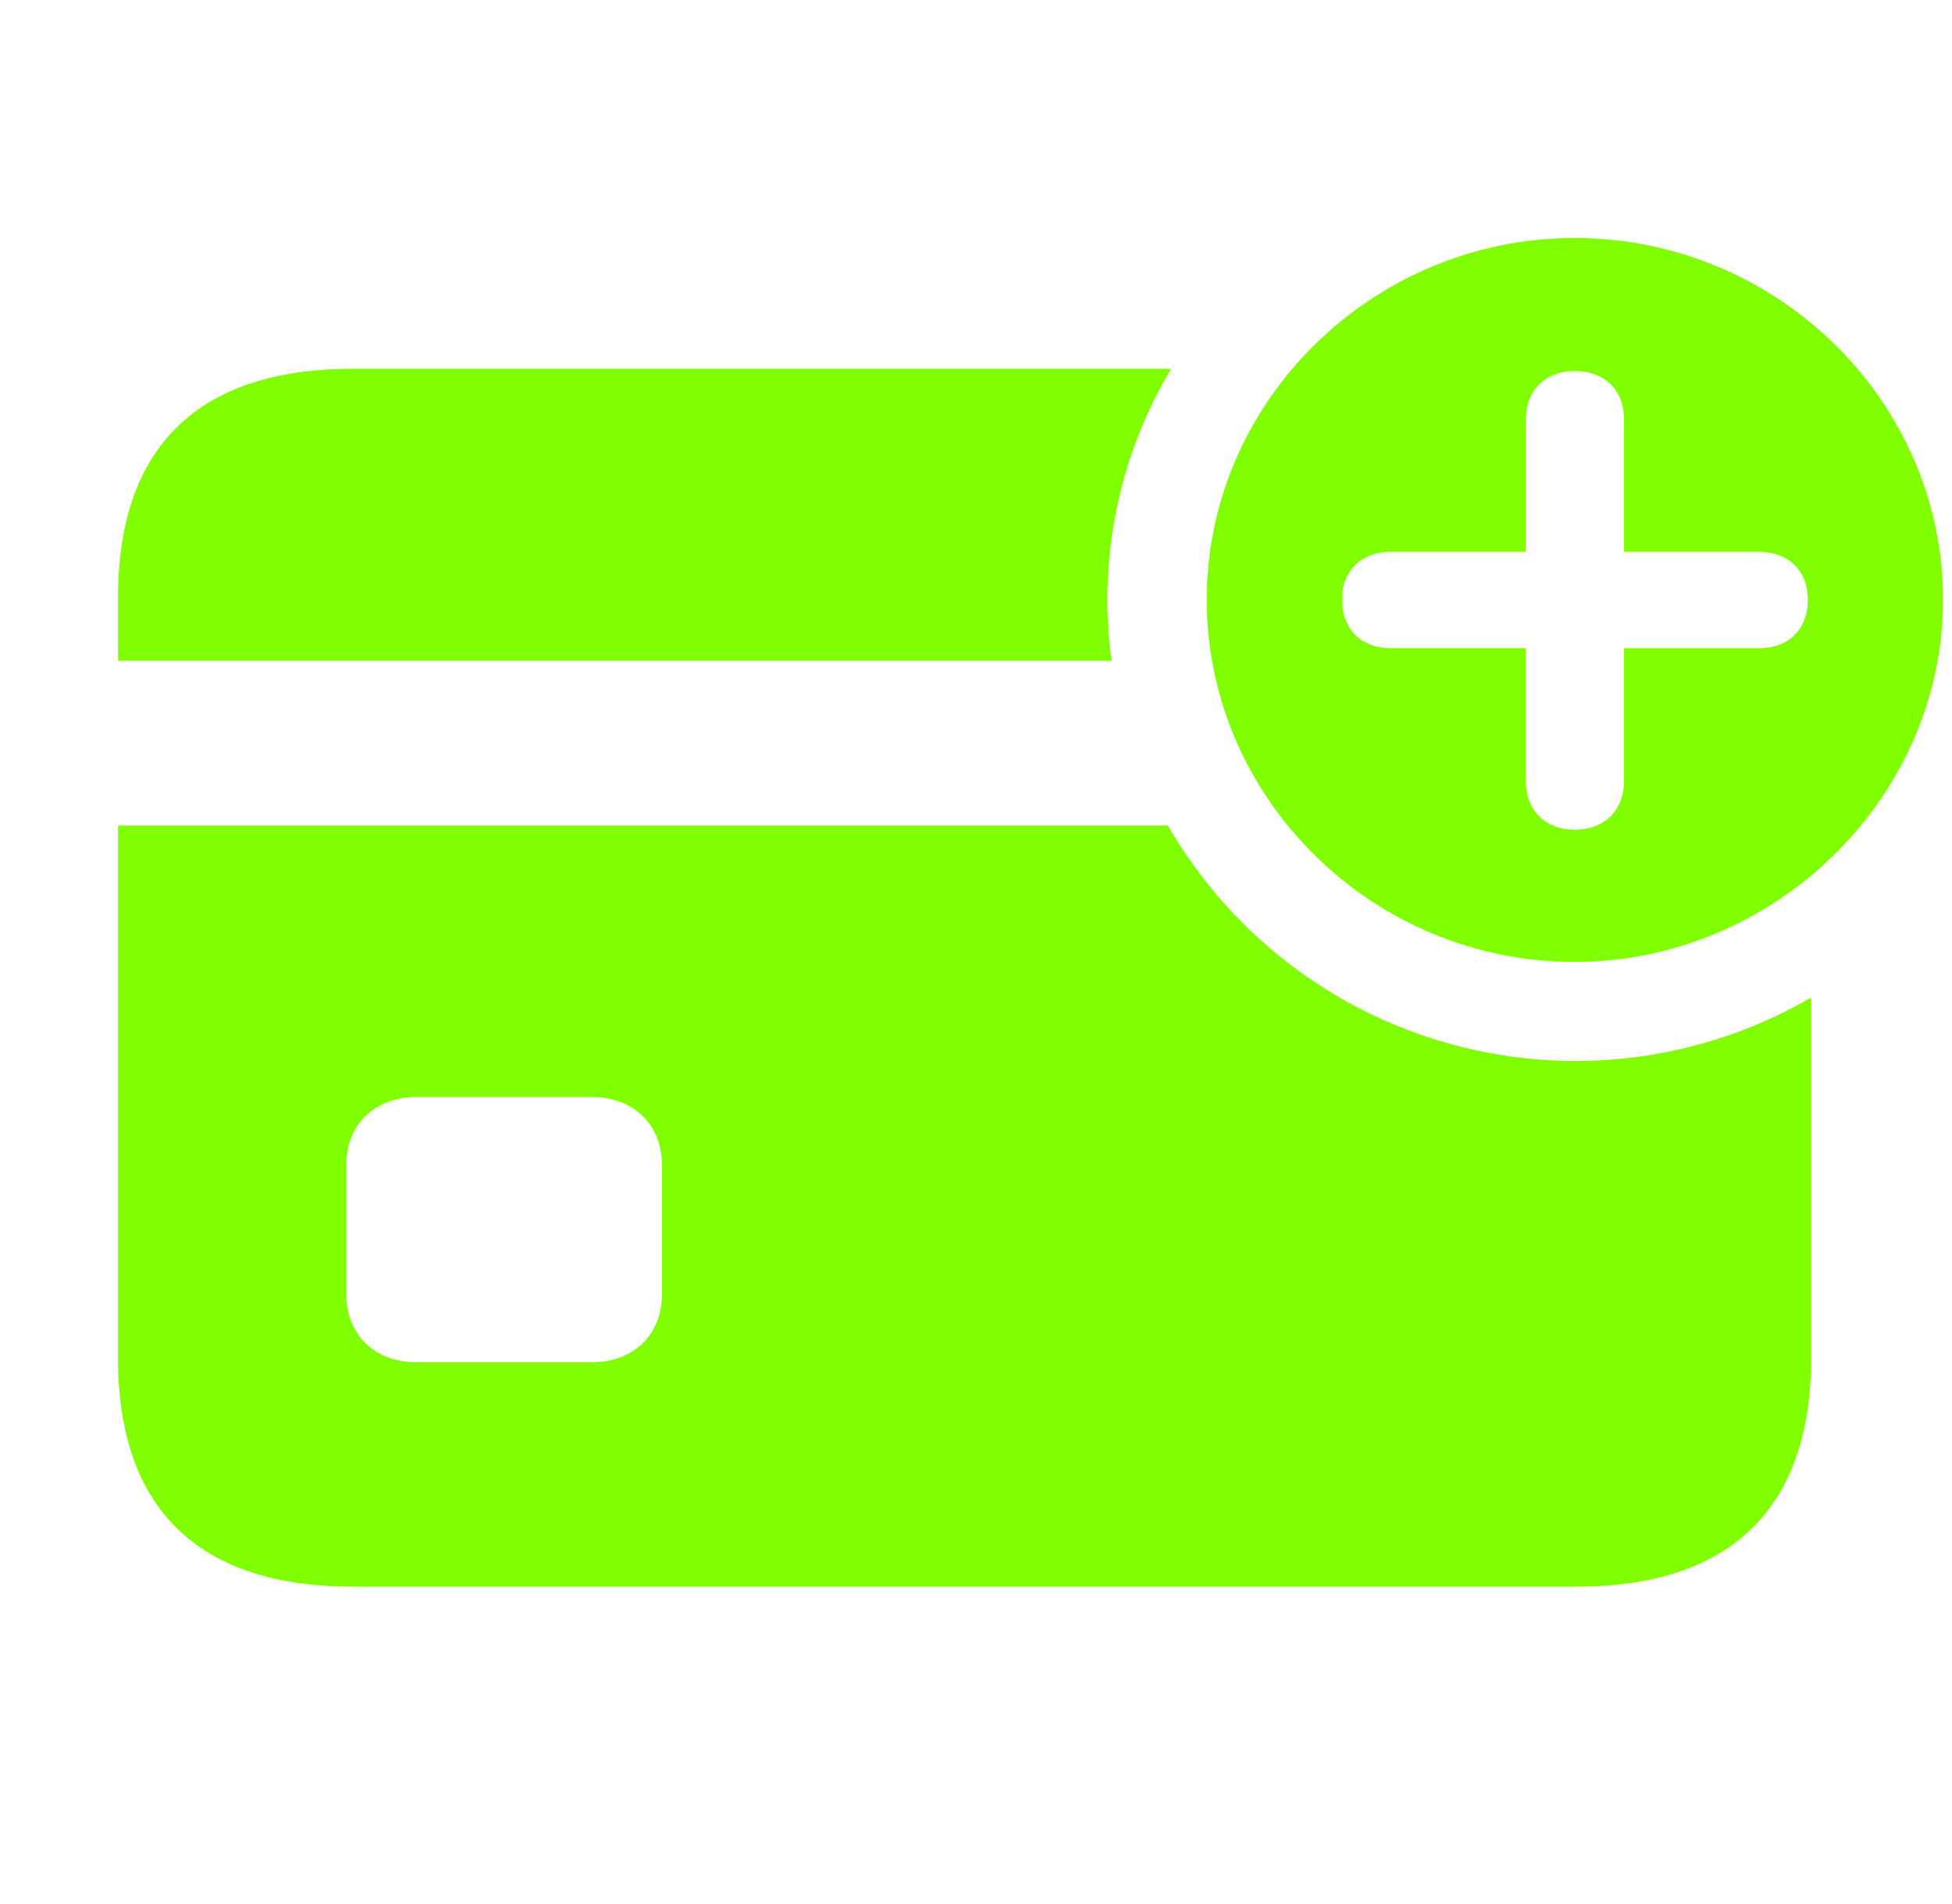 <svg viewBox="0 0 41 40" fill="none" xmlns="http://www.w3.org/2000/svg"><g clip-path="url(#a)" fill="#80FF00"><path fill-rule="evenodd" clip-rule="evenodd" d="M25.346 12.597c0 4.183 3.487 7.612 7.726 7.612 4.208 0 7.74-3.458 7.74-7.612C40.812 8.43 37.325 5 33.072 5c-4.239 0-7.726 3.43-7.726 7.597Zm8.763 3.829c0 .59-.406 1.005-1.037 1.005-.617 0-1.022-.414-1.022-1.006v-2.808h-2.841c-.616 0-1.022-.399-1.022-1.02 0-.606.406-1.005 1.022-1.005h2.84V8.8c0-.592.406-1.005 1.023-1.005.631 0 1.037.399 1.037 1.005v2.793h2.84c.617 0 1.023.4 1.023 1.005 0 .621-.406 1.02-1.023 1.02h-2.84v2.808Z"/><path fill-rule="evenodd" clip-rule="evenodd" d="M33.1 22.289a9.892 9.892 0 0 1-8.571-4.948H2.479V28.53c0 3.163 1.683 4.803 4.93 4.803h25.702c3.247 0 4.93-1.655 4.93-4.803v-7.574a9.84 9.84 0 0 1-4.94 1.333Zm-24.353 6.33h3.682c.887 0 1.473-.592 1.473-1.42v-2.734c0-.828-.586-1.419-1.473-1.419H8.747c-.887 0-1.473.591-1.473 1.419v2.734c0 .828.586 1.42 1.473 1.42Z"/><path d="M7.409 7.748h17.188a9.464 9.464 0 0 0-1.25 6.134H2.479v-1.33c0-3.163 1.683-4.804 4.93-4.804Z"/></g><defs><clipPath id="a"><path fill="#fff" transform="translate(.813)" d="M0 0h40v40H0z"/></clipPath></defs></svg>